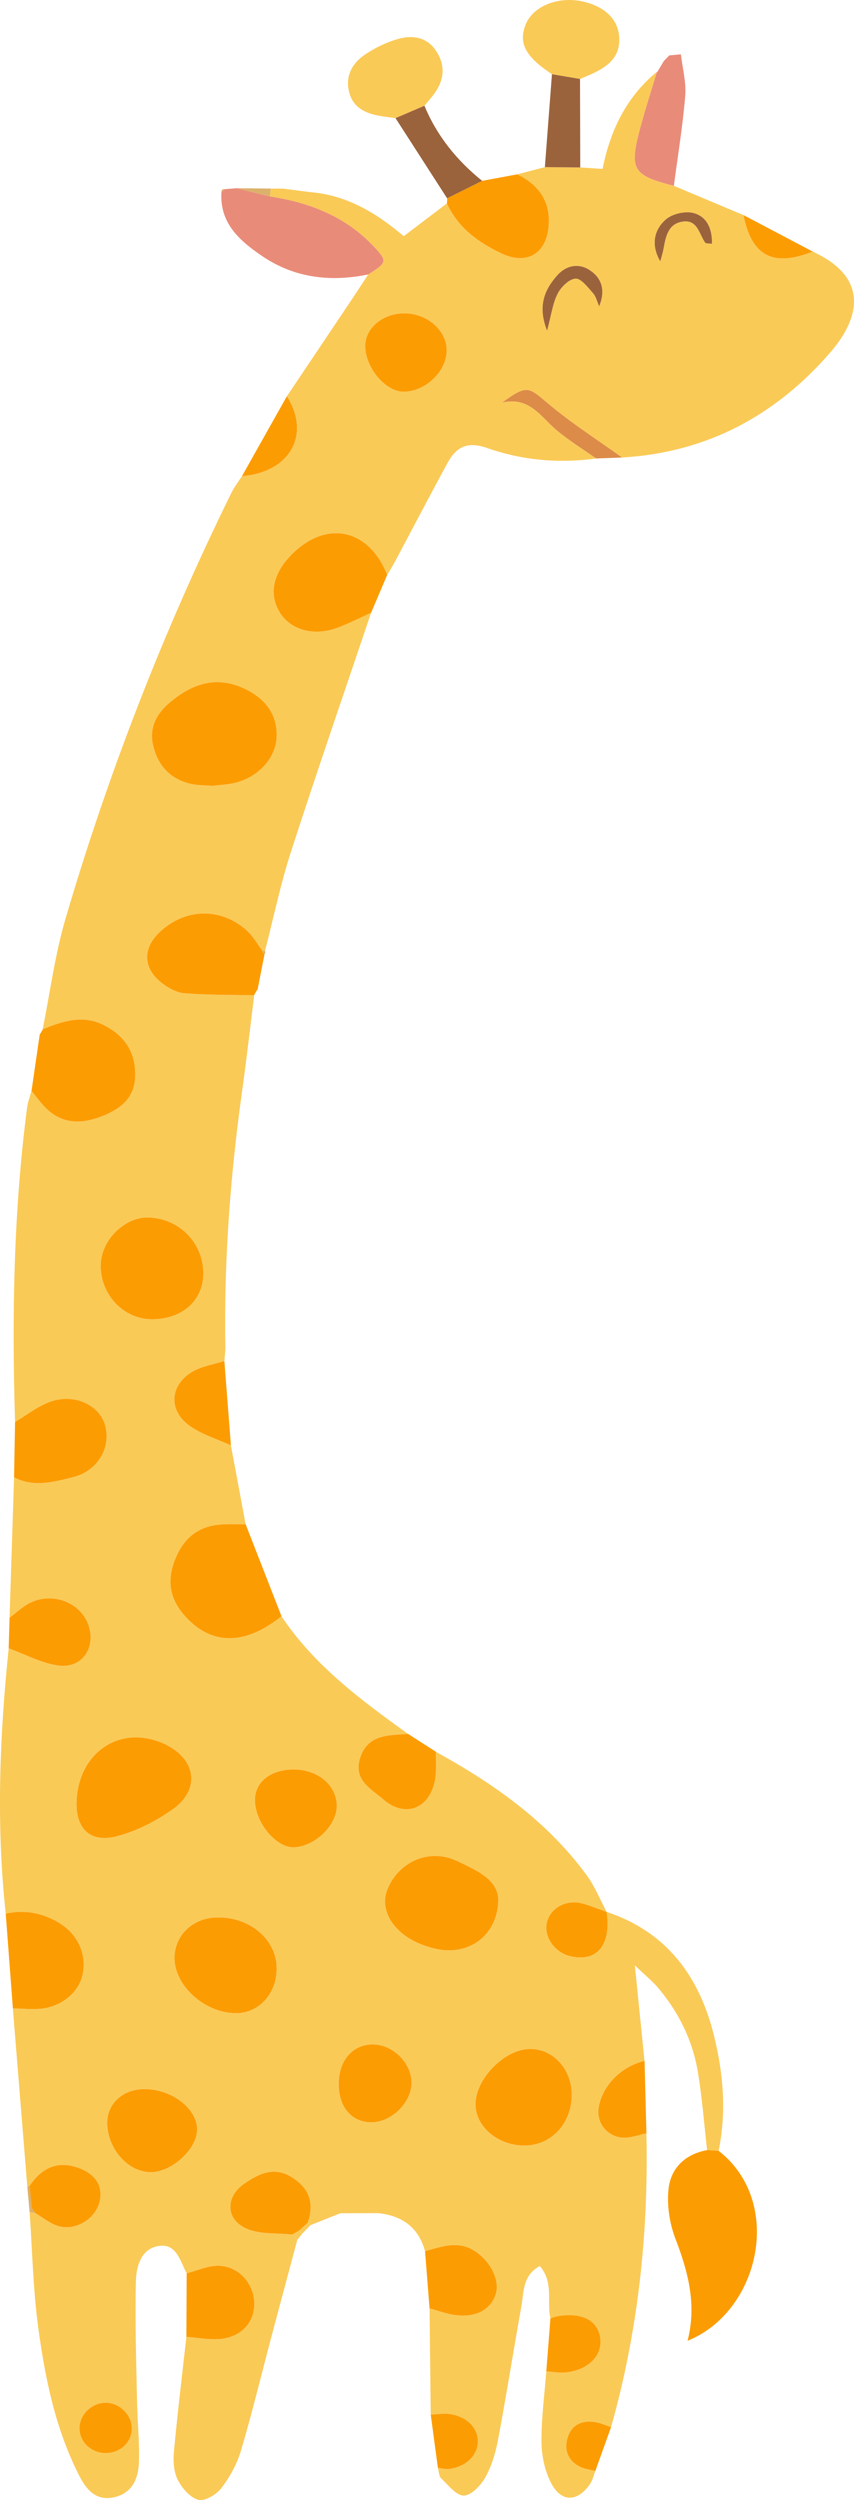   <svg xmlns="http://www.w3.org/2000/svg" viewBox="0 0 144.017 421.176">
   <g>
    <g>
     <path d="m100.396,416.275c-.289.733-.453,1.551-.887,2.185-2.126,3.101-4.881,3.15-6.598-.206-1.044-2.04-1.577-4.553-1.597-6.859-.034-3.966.512-7.936.815-11.903,1.113.071,2.245.308,3.334.181,3.79-.441,6.135-2.845,5.767-5.747-.377-2.968-3.015-4.386-7.018-3.752-.471.075-.926.247-1.389.374-.663-2.8.616-6.031-1.799-8.806-2.919,1.615-2.669,4.358-3.09,6.722-1.338,7.508-2.535,15.042-3.942,22.537-.407,2.168-1.057,4.393-2.118,6.302-.76,1.367-2.365,3.075-3.64,3.115-1.257.039-2.636-1.765-3.83-2.898-.397-.376-.388-1.18-.563-1.784.624.075,1.261.269,1.867.198,2.899-.343,4.915-2.341,4.87-4.735-.041-2.22-1.866-4.073-4.665-4.505-1.061-.164-2.181.05-3.275.091-.067-5.972-.133-11.943-.2-17.913,1.213.347,2.409.773,3.641,1.021,3.688.742,6.512-.524,7.472-3.27.805-2.303-.686-5.446-3.268-7.249-2.879-2.011-5.725-.933-8.602-.115-1.105-4.054-3.901-6.016-7.951-6.422-2.11.008-4.224.015-6.337.021-1.674.666-3.347,1.333-5.021,1.999-.155-.141-.31-.282-.462-.42,1.116-3.3.249-5.844-2.781-7.693-2.985-1.821-5.527-.506-7.912,1.117-3.203,2.18-3.205,5.982.291,7.558,2.276,1.026,5.146.733,7.75,1.031.293.3.585.6.878.9-1.478,5.52-2.965,11.037-4.431,16.56-1.675,6.312-3.203,12.666-5.062,18.923-.667,2.245-1.871,4.444-3.296,6.309-.834,1.092-2.786,2.271-3.876,1.994-1.387-.352-2.764-1.954-3.486-3.357-.682-1.327-.806-3.119-.664-4.659.599-6.491,1.39-12.965,2.11-19.443,1.878.14,3.775.517,5.629.364,3.672-.304,5.946-2.873,5.812-6.174-.132-3.249-2.629-6.073-6.004-6.162-1.783-.047-3.59.818-5.386,1.271-1.108-2.043-1.692-5.072-4.712-4.608-3.013.463-3.79,3.47-3.852,5.969-.165,6.686.062,13.382.189,20.073.066,3.504.449,7.012.316,10.505-.101,2.643-1.129,5.08-4.129,5.776-3.135.727-4.761-1.322-5.968-3.693-3.966-7.794-5.706-16.265-6.868-24.805-.879-6.461-1.003-13.025-1.463-19.54.323.064.646.127.968.189,1.225.722,2.374,1.667,3.692,2.12,2.888.993,6.378-1.052,7.114-3.963.713-2.821-.796-4.976-4.049-5.942-3.461-1.029-5.838.449-7.728,3.174l-.389.14c-.811-10.008-1.622-20.016-2.434-30.024,1.595.025,3.206.205,4.782.043,3.48-.358,6.301-2.749,6.961-5.679.75-3.328-.697-6.717-3.763-8.646-2.825-1.778-5.888-2.398-9.182-1.683-1.62-14.918-1.038-29.811.497-44.691,2.787,1.006,5.507,2.505,8.377,2.896,4.018.548,6.412-3.045,5.049-6.876-1.338-3.759-6.038-5.572-9.847-3.669-1.248.624-2.294,1.653-3.432,2.497.253-7.888.507-15.777.761-23.663,3.27,1.731,6.604.8,9.83.017,4.212-1.022,6.537-4.903,5.544-8.706-.871-3.336-4.968-5.428-9.01-4.125-2.211.713-4.141,2.299-6.197,3.491-.547-17.722-.263-35.412,2.039-53.024.122-.933.487-1.835.738-2.75.812.981,1.546,2.04,2.45,2.925,2.919,2.855,6.31,2.644,9.755,1.216,2.942-1.22,5.199-3.022,5.275-6.641.082-3.871-1.605-6.616-5.067-8.462-3.7-1.972-7.096-.803-10.539.598,1.261-6.228,2.076-12.588,3.862-18.662,7.263-24.701,16.596-48.624,27.973-71.735.486-.988,1.182-1.872,1.779-2.804,8.095-.645,11.664-6.985,7.569-13.448,3.533-5.262,7.07-10.521,10.598-15.787,1.053-1.571,2.079-3.16,3.12-4.741,3.193-2.026,3.269-2.214.935-4.706-4.741-5.062-10.822-7.406-17.521-8.438.052-.442.104-.884.157-1.325.689.002,1.378.004,2.067.007,1.519.195,3.039.391,4.558.586,6.159.495,11.17,3.494,15.799,7.427,2.494-1.892,4.886-3.706,7.277-5.52,1.887,4.115,5.326,6.593,9.238,8.441,4.243,2.004,7.56.029,7.923-4.681.315-4.094-1.675-6.915-5.316-8.653,1.559-.407,3.118-.814,4.677-1.22,1.989.019,3.978.038,5.967.057,1.225.078,2.451.157,3.761.24,1.343-6.656,4.096-12.191,9.184-16.377-.958,3.196-1.998,6.371-2.855,9.594-1.837,6.913-1.238,7.869,5.695,9.636,3.915,1.644,7.831,3.288,11.746,4.932,1.361,6.902,4.973,8.803,11.672,6.144,9.828,4.492,7.701,11.501,3.051,16.892-9.228,10.698-20.892,16.981-35.217,17.803-4.214-3.036-8.632-5.834-12.581-9.184-3.225-2.736-3.498-3.073-7.625-.071,4.647-1.085,6.553,2.483,9.28,4.737,2.069,1.709,4.376,3.13,6.577,4.68-6.269.863-12.481.313-18.386-1.764-3.329-1.171-5.206-.183-6.663,2.488-3.048,5.587-5.992,11.232-8.988,16.848-.373.699-.805,1.367-1.211,2.05-3.152-7.954-10.506-9.371-16.382-3.156-2.94,3.109-3.554,6.51-1.714,9.487,1.83,2.962,5.773,4.046,9.749,2.551,1.924-.724,3.763-1.677,5.64-2.526-4.532,13.448-9.175,26.861-13.542,40.362-1.763,5.45-2.922,11.095-4.356,16.649,0-.003-.441-.054-.441-.054-.857-1.137-1.562-2.442-2.599-3.38-4.376-3.961-10.387-3.826-14.683.205-2.931,2.75-2.894,6.061.282,8.563,1.087.857,2.512,1.66,3.84,1.766,3.912.31,7.853.258,11.783.348-.69,5.497-1.317,11.003-2.084,16.489-1.981,14.185-3.021,28.427-2.777,42.755.013.79-.111,1.581-.171,2.371-1.807.579-3.786.863-5.385,1.798-3.752,2.193-4.119,6.384-.642,8.99,2.07,1.551,4.735,2.31,7.132,3.426.828,4.429,1.657,8.858,2.485,13.287-1.427.011-2.861-.064-4.28.05-3.671.294-6.079,2.203-7.523,5.637-1.523,3.623-1.079,6.771,1.493,9.69,4.446,5.047,10.162,5.089,16.352.107,5.539,8.32,13.409,14.132,21.37,19.847-3.314.23-6.903,0-8.152,4.172-1.081,3.61,1.904,5.087,3.963,6.863,3.523,3.039,7.522,1.707,8.613-2.85.396-1.655.184-3.455.249-5.189,9.773,5.377,18.791,11.701,25.458,20.838,1.367,1.873,2.248,4.099,3.353,6.162-1.334-.475-2.648-1.021-4.007-1.411-2.72-.78-5.415.62-6.068,3.07-.627,2.355,1.176,5.078,3.804,5.746,4.57,1.161,7.088-1.845,6.237-7.444,10.19,3.383,15.681,10.925,18.137,20.921,1.561,6.353,2.105,12.833.764,19.344-.648-.042-1.296-.084-1.944-.126-.508-4.414-.835-8.858-1.571-13.234-.885-5.264-3.213-9.96-6.65-14.057-.954-1.137-2.136-2.082-3.965-3.837.623,6.146,1.127,11.125,1.631,16.104-3.965.942-7.129,4.168-7.746,7.897-.43,2.6,1.577,5.04,4.356,5.039,1.237,0,2.474-.486,3.71-.752.375,16.787-1.384,33.317-5.961,49.506-.913-.293-1.808-.706-2.744-.848-2.134-.325-3.866.413-4.559,2.549-.662,2.044-.034,3.842,1.907,4.909.811.446,1.82.532,2.74.782ZM35.789,132.386c1.216-.159,2.672-.194,4.041-.559,3.919-1.044,6.666-4.211,6.819-7.656.167-3.769-1.91-6.675-5.893-8.362-4.532-1.919-8.349-.548-11.928,2.377-2.427,1.984-3.737,4.383-2.972,7.516.821,3.362,2.949,5.597,6.392,6.367,1.076.241,2.213.206,3.541.316Zm-22.867,171.031c-.195,4.631,2.289,7.118,6.819,5.921,3.309-.874,6.57-2.553,9.384-4.536,4.704-3.316,3.971-8.424-1.237-10.921-7.335-3.516-14.611,1.12-14.966,9.536Zm12.579-81.17c5.067.063,8.658-3.003,8.775-7.491.136-5.224-3.961-9.499-9.243-9.643-4.009-.109-7.937,3.767-8.043,7.938-.126,4.933,3.765,9.137,8.511,9.196Zm58.531,97.801c-.093-3.433-3.644-4.949-6.929-6.518-4.632-2.212-9.854.012-11.78,4.802-1.372,3.411.981,7.32,5.618,9.179,1.176.471,2.437.844,3.69.986,5.033.569,9.298-2.81,9.402-8.449Zm-44.074,19.096c3.862-.076,6.798-3.471,6.694-7.742-.117-4.814-4.728-8.576-10.257-8.369-4.025.151-7.026,3.145-6.961,6.943.081,4.714,5.312,9.27,10.524,9.167Zm56.451,13.717c-.011-4.257-3.074-7.637-6.959-7.679-4.313-.047-9.345,5.074-9.257,9.421.077,3.787,3.92,6.922,8.385,6.84,4.468-.082,7.843-3.78,7.83-8.582Zm-72.097-.91c-3.658.026-6.296,2.496-6.223,5.827.094,4.277,3.503,8.105,7.266,8.159,3.515.05,7.795-3.799,7.879-7.085.091-3.572-4.256-6.933-8.922-6.9Zm25.102-53.845c-3.775.044-6.339,2.047-6.415,5.01-.097,3.806,3.56,8.258,6.642,8.086,3.622-.203,7.295-3.879,7.146-7.152-.157-3.451-3.308-5.991-7.374-5.944Zm25.914-239.167c-.039-3.345-3.407-6.202-7.246-6.147-3.657.053-6.587,2.604-6.487,5.648.122,3.715,3.567,7.655,6.603,7.553,3.716-.124,7.171-3.544,7.13-7.055Zm-18.196,291.789c-.144,3.897,1.842,6.557,5.078,6.802,3.354.254,6.914-2.876,7.174-6.308.244-3.225-2.715-6.527-6.073-6.775-3.503-.259-6.033,2.313-6.18,6.282Zm-34.922,58.738c.218-2.199-1.583-4.361-3.874-4.652-2.443-.31-4.813,1.657-4.922,4.085-.102,2.279,1.731,4.212,4.125,4.351,2.44.141,4.442-1.48,4.671-3.784ZM92.258,55.71c.71-2.641.942-4.586,1.775-6.227.573-1.131,1.938-2.477,3.023-2.545.94-.058,2.074,1.467,2.948,2.447.519.583.701,1.466,1.035,2.213,1.139-2.74.424-4.884-1.792-6.213-1.856-1.114-3.859-.577-5.241.964-2.168,2.419-3.388,5.194-1.748,9.36Zm19.086-11.687c.181-.678.409-1.347.535-2.034.377-2.061.738-4.282,3.244-4.659,2.519-.378,2.766,2.103,3.806,3.559.112.157.532.095,1.134.18.055-2.48-.819-4.576-3.113-5.18-1.399-.369-3.566.126-4.656,1.074-2.045,1.778-2.526,4.339-.951,7.06Z" style="fill:#faca57;">
     </path>
     <path d="m119.249,362.217c.648.042,1.296.084,1.944.126,11.107,8.644,6.901,27.133-5.243,31.997,1.577-6.087.089-11.635-2.057-17.222-.978-2.545-1.431-5.549-1.165-8.25.355-3.596,2.781-5.962,6.52-6.651Z" style="fill:#fc9c03;">
     </path>
     <path d="m47.47,272.273c-6.19,4.983-11.906,4.94-16.352-.107-2.571-2.919-3.016-6.067-1.493-9.69,1.444-3.434,3.852-5.343,7.523-5.637,1.419-.114,2.853-.039,4.28-.05,2.014,5.161,4.028,10.322,6.042,15.483Z" style="fill:#fc9c03;">
     </path>
     <path d="m45.506,33.093c6.699,1.032,12.78,3.376,17.521,8.438,2.335,2.492,2.258,2.68-.935,4.706-6.326,1.309-12.412.589-17.78-3.03-3.772-2.543-7.362-5.564-6.958-10.928.244-.042.41-.179.497-.41.69-.055,1.381-.11,2.071-.165,1.861.463,3.722.926,5.583,1.389Z" style="fill:#e98b79;">
     </path>
     <path d="m7.19,173.413c3.442-1.401,6.839-2.57,10.539-.598,3.462,1.846,5.149,4.591,5.067,8.462-.076,3.618-2.333,5.421-5.275,6.641-3.445,1.428-6.836,1.639-9.755-1.216-.904-.885-1.638-1.944-2.45-2.925.459-3.158.919-6.315,1.378-9.471.189-.32.378-.639.566-.959l-.07.067Z" style="fill:#fc9c03;">
     </path>
     <path d="m62.586,103.217c-1.877.849-3.715,1.802-5.64,2.526-3.976,1.495-7.918.41-9.749-2.551-1.84-2.977-1.226-6.378,1.714-9.487,5.876-6.215,13.231-4.798,16.382,3.156-.902,2.118-1.805,4.237-2.708,6.356Z" style="fill:#fc9c03;">
     </path>
     <path d="m42.87,167.675c-3.93-.09-7.871-.038-11.783-.348-1.328-.105-2.753-.909-3.84-1.766-3.177-2.502-3.213-5.813-.282-8.563,4.295-4.031,10.306-4.166,14.683-.205,1.037.938,1.741,2.244,2.597,3.379.016.255.139.442.367.558-.386,1.964-.771,3.928-1.157,5.893-.216.364-.432.726-.648,1.089l.063-.037Z" style="fill:#fc9c03;">
     </path>
     <path d="m2.539,239.55c2.056-1.192,3.986-2.778,6.197-3.491,4.042-1.302,8.139.79,9.01,4.125.993,3.803-1.332,7.684-5.544,8.706-3.226.783-6.56,1.714-9.83-.017.055-3.11.111-6.217.167-9.324Z" style="fill:#fc9c03;">
     </path>
     <path d="m.969,322.38c3.295-.715,6.357-.094,9.182,1.683,3.066,1.929,4.513,5.318,3.763,8.646-.66,2.93-3.481,5.321-6.961,5.679-1.576.162-3.187-.018-4.782-.043-.401-5.322-.801-10.644-1.202-15.965Z" style="fill:#fc9c03;">
     </path>
     <path d="m93.08,12.5c-4.479-2.962-5.675-5.21-4.442-8.35,1.243-3.164,5.619-4.878,9.846-3.854,3.628.878,5.779,3.045,5.937,5.98.156,2.881-1.243,4.697-4.846,6.281-.583.257-1.174.497-1.762.745-1.578-.267-3.156-.535-4.734-.802Z" style="fill:#faca57;">
     </path>
     <path d="m66.699,19.902c-.939-.135-1.883-.239-2.815-.409-2.503-.456-4.53-1.547-5.076-4.278-.534-2.671.75-4.698,2.818-6.074,1.679-1.117,3.587-2.038,5.523-2.584,2.392-.674,4.806-.333,6.355,1.96,1.581,2.341,1.483,4.767-.138,7.085-.541.774-1.189,1.474-1.787,2.208-1.627.698-3.253,1.395-4.88,2.092Z" style="fill:#faca57;">
     </path>
     <path d="m87.208,29.374c3.641,1.738,5.632,4.56,5.316,8.653-.363,4.71-3.679,6.685-7.923,4.681-3.912-1.848-7.351-4.326-9.238-8.441.043-.286.055-.573.036-.861,1.97-.98,3.94-1.96,5.911-2.939,1.966-.364,3.932-.729,5.898-1.093Z" style="fill:#fc9c03;">
     </path>
     <path d="m73.514,295.116c-.065,1.734.147,3.534-.249,5.189-1.091,4.557-5.09,5.889-8.613,2.85-2.059-1.776-5.044-3.253-3.963-6.863,1.249-4.171,4.838-3.942,8.152-4.172,1.558.998,3.116,1.997,4.674,2.996Z" style="fill:#fc9c03;">
     </path>
     <path d="m113.638,31.304c-6.933-1.767-7.533-2.723-5.695-9.636.857-3.223,1.897-6.398,2.855-9.594,0,0-.006.145-.007.145.381-.64.763-1.28,1.145-1.92,0,0-.008.004-.008.004.302-.315.604-.63.906-.945,0,0,.021-.023.021-.023.656-.062,1.313-.124,1.969-.186.27,2.334.919,4.699.732,6.996-.415,5.071-1.252,10.108-1.917,15.159Z" style="fill:#e98b79;">
     </path>
     <path d="m1.612,272.537c1.138-.844,2.184-1.873,3.432-2.497,3.809-1.904,8.509-.09,9.847,3.669,1.364,3.831-1.031,7.424-5.049,6.876-2.871-.391-5.59-1.89-8.377-2.896.049-1.718.098-3.435.147-5.151Z" style="fill:#fc9c03;">
     </path>
     <path d="m31.483,382.975c1.796-.453,3.603-1.318,5.386-1.271,3.374.089,5.871,2.913,6.004,6.162.134,3.301-2.14,5.87-5.812,6.174-1.853.154-3.751-.224-5.629-.364.017-3.568.034-7.135.05-10.701Z" style="fill:#fc9c03;">
     </path>
     <path d="m71.681,379.257c2.877-.818,5.723-1.895,8.602.115,2.583,1.804,4.073,4.947,3.268,7.249-.959,2.746-3.784,4.012-7.472,3.27-1.232-.248-2.428-.673-3.641-1.021-.253-3.206-.506-6.41-.758-9.614Z" style="fill:#fc9c03;">
     </path>
     <path d="m38.943,243.502c-2.397-1.115-5.062-1.875-7.132-3.426-3.477-2.605-3.111-6.796.642-8.99,1.599-.935,3.578-1.219,5.385-1.798.369,4.738.737,9.476,1.105,14.213Z" style="fill:#fc9c03;">
     </path>
     <path d="m81.31,30.467c-1.97.98-3.941,1.96-5.911,2.939-2.9-4.501-5.8-9.003-8.701-13.504,1.627-.697,3.253-1.394,4.88-2.092,2.105,5.094,5.47,9.219,9.732,12.657Z" style="fill:#9b633c;">
     </path>
     <path d="m93.08,12.5c1.578.268,3.156.535,4.734.802.014,4.97.028,9.94.04,14.91-1.991-.02-3.98-.039-5.969-.058.399-5.218.797-10.436,1.195-15.654Z" style="fill:#9b633c;">
     </path>
     <path d="m109.014,359.377c-1.237.266-2.473.751-3.71.752-2.779,0-4.786-2.439-4.356-5.039.617-3.729,3.781-6.956,7.746-7.897.107,4.062.214,8.123.321,12.185Z" style="fill:#fc9c03;">
     </path>
     <path d="m92.823,390.546c.463-.127.918-.299,1.389-.374,4.003-.633,6.641.784,7.018,3.752.368,2.901-1.977,5.305-5.767,5.747-1.09.127-2.222-.109-3.334-.181.231-2.983.463-5.964.694-8.945Z" style="fill:#fc9c03;">
     </path>
     <path d="m48.374,66.764c4.095,6.463.526,12.803-7.569,13.448,2.523-4.483,5.046-8.966,7.569-13.448Z" style="fill:#fc9c03;">
     </path>
     <path d="m72.639,406.783c1.093-.041,2.213-.255,3.275-.091,2.799.433,4.624,2.285,4.665,4.505.044,2.394-1.972,4.392-4.87,4.735-.605.072-1.242-.122-1.867-.198-.402-2.987-.802-5.969-1.202-8.952Z" style="fill:#fc9c03;">
     </path>
     <path d="m137.056,42.381c-6.699,2.659-10.311.758-11.672-6.144,3.891,2.048,7.781,4.096,11.672,6.144Z" style="fill:#fc9c03;">
     </path>
     <path d="m100.396,416.275c-.919-.25-1.929-.336-2.74-.782-1.94-1.067-2.569-2.864-1.907-4.909.692-2.136,2.424-2.873,4.559-2.549.936.142,1.831.555,2.744.848-.886,2.466-1.771,4.928-2.657,7.391Z" style="fill:#fc9c03;">
     </path>
     <path d="m100.542,77.238c-2.201-1.549-4.508-2.97-6.577-4.68-2.728-2.254-4.633-5.822-9.28-4.737,4.127-3.002,4.4-2.665,7.625.071,3.949,3.35,8.367,6.148,12.581,9.184-1.45.054-2.899.108-4.348.161Z" style="fill:#dc8b48;">
     </path>
     <path d="m45.506,33.093c-1.861-.463-3.722-.926-5.583-1.389,1.914.021,3.827.043,5.74.064-.053.442-.105.884-.157,1.325Z" style="fill:#dcb16b;">
     </path>
     <path d="m52.288,32.361c-1.52-.195-3.039-.391-4.558-.586,1.52.195,3.039.391,4.558.586Z" style="fill:#dcb16b;">
     </path>
     <path d="m4.604,368.369s.389-.14.39-.141c.124,1.252.248,2.505.371,3.758,0,0-.412.242-.412.242-.116-1.286-.232-2.572-.349-3.859Z" style="fill:#dcb16b;">
     </path>
     <path d="m52.372,374.855c-.478.491-.956.983-1.433,1.474-.167-.184-.336-.366-.508-.545l1.477-1.352c.155.141.31.281.465.422Z" style="fill:#faca57;">
     </path>
     <path d="m114.823,9.149c-.656.062-1.313.124-1.969.186.656-.062,1.313-.124,1.969-.186Z" style="fill:#dcb16b;">
     </path>
     <path d="m111.936,10.3c-.382.64-.764,1.279-1.145,1.92.382-.639.763-1.28,1.145-1.92Z" style="fill:#faca57;">
     </path>
     <path d="m42.807,167.711c.216-.363.432-.725.648-1.089-.216.362-.432.726-.648,1.089Z" style="fill:#faca57;">
     </path>
     <path d="m7.261,173.347c-.189.32-.378.64-.566.959.189-.32.378-.639.566-.959Z" style="fill:#faca57;">
     </path>
     <path d="m112.833,9.358c-.302.315-.604.63-.906.945.302-.315.604-.63.906-.945Z" style="fill:#dcb16b;">
     </path>
     <path d="m37.851,31.869c-.087.231-.253.368-.497.41.018-.321.183-.457.497-.41Z" style="fill:#dcb16b;">
     </path>
     <path d="m44.612,160.73c-.228-.116-.351-.303-.367-.558.002.002.443.054.443.056.089.186.064.353-.076.502Z" style="fill:#dcb16b;">
     </path>
     <path d="m5.963,372.84c-.322-.062-.645-.124-.968-.189,0-.002-.042-.422-.042-.423,0,0,.412-.242.412-.242.199.285.399.569.598.854Z" style="fill:#dcb16b;">
     </path>
     <path d="m50.939,376.329c-.268.34-.537.679-.804,1.019-.292-.3-.584-.6-.876-.898.391-.221.781-.443,1.171-.666.172.179.342.36.508.545Z" style="fill:#faca57;">
     </path>
     <path d="m35.789,132.386c-1.328-.11-2.465-.075-3.541-.316-3.443-.77-5.571-3.005-6.392-6.367-.765-3.133.545-5.532,2.972-7.516,3.579-2.926,7.396-4.296,11.928-2.377,3.983,1.686,6.061,4.592,5.893,8.362-.153,3.445-2.9,6.612-6.819,7.656-1.369.365-2.825.399-4.041.559Z" style="fill:#fc9c03;">
     </path>
     <path d="m12.922,303.417c.355-8.416,7.63-13.052,14.966-9.536,5.208,2.497,5.941,7.605,1.237,10.921-2.814,1.984-6.075,3.662-9.384,4.536-4.53,1.197-7.014-1.29-6.819-5.921Z" style="fill:#fc9c03;">
     </path>
     <path d="m25.501,222.246c-4.746-.059-8.637-4.264-8.511-9.196.107-4.171,4.034-8.047,8.043-7.938,5.281.144,9.379,4.418,9.243,9.643-.117,4.488-3.708,7.554-8.775,7.491Z" style="fill:#fc9c03;">
     </path>
     <path d="m84.033,320.048c-.104,5.639-4.369,9.019-9.402,8.449-1.253-.142-2.515-.515-3.69-.986-4.637-1.859-6.989-5.767-5.618-9.179,1.926-4.79,7.148-7.014,11.78-4.802,3.285,1.569,6.836,3.085,6.929,6.518Z" style="fill:#fc9c03;">
     </path>
     <path d="m39.958,339.143c-5.212.103-10.443-4.453-10.524-9.167-.065-3.799,2.936-6.792,6.961-6.943,5.528-.208,10.139,3.554,10.257,8.369.104,4.27-2.832,7.665-6.694,7.742Z" style="fill:#fc9c03;">
     </path>
     <path d="m96.41,352.86c.012,4.801-3.362,8.499-7.83,8.582-4.465.082-8.309-3.054-8.385-6.84-.088-4.346,4.944-9.467,9.257-9.421,3.885.042,6.948,3.422,6.959,7.679Z" style="fill:#fc9c03;">
     </path>
     <path d="m24.312,351.95c4.666-.033,9.013,3.329,8.922,6.9-.084,3.287-4.364,7.135-7.879,7.085-3.762-.053-7.172-3.882-7.266-8.159-.073-3.331,2.565-5.801,6.223-5.827Z" style="fill:#fc9c03;">
     </path>
     <path d="m49.415,298.105c4.065-.048,7.216,2.493,7.374,5.944.149,3.273-3.525,6.95-7.146,7.152-3.082.172-6.738-4.28-6.642-8.086.075-2.963,2.64-4.965,6.415-5.01Z" style="fill:#fc9c03;">
     </path>
     <path d="m75.328,58.937c.041,3.511-3.414,6.931-7.13,7.055-3.037.102-6.481-3.838-6.603-7.553-.1-3.044,2.83-5.596,6.487-5.648,3.839-.055,7.207,2.801,7.246,6.147Z" style="fill:#fc9c03;">
     </path>
     <path d="m57.132,350.726c.147-3.969,2.677-6.541,6.18-6.282,3.358.248,6.317,3.55,6.073,6.775-.26,3.433-3.82,6.563-7.174,6.308-3.236-.245-5.222-2.905-5.078-6.802Z" style="fill:#fc9c03;">
     </path>
     <path d="m50.43,375.785c-.39.222-.78.445-1.171.666-2.605-.3-5.476-.007-7.752-1.033-3.496-1.576-3.493-5.378-.291-7.558,2.385-1.623,4.927-2.938,7.912-1.117,3.03,1.848,3.897,4.392,2.781,7.693-.495.448-.987.899-1.48,1.349Z" style="fill:#fc9c03;">
     </path>
     <path d="m5.963,372.84c-.199-.285-.399-.569-.598-.854-.123-1.253-.247-2.505-.371-3.758,1.889-2.725,4.265-4.202,7.727-3.173,3.253.967,4.762,3.122,4.049,5.942-.736,2.911-4.226,4.955-7.114,3.963-1.318-.453-2.467-1.398-3.692-2.12Z" style="fill:#fc9c03;">
     </path>
     <path d="m102.291,322.078c.851,5.599-1.668,8.605-6.237,7.444-2.628-.668-4.431-3.391-3.804-5.746.653-2.45,3.348-3.85,6.068-3.07,1.359.389,2.673.935,4.007,1.411,0,0-.034-.038-.034-.038Z" style="fill:#fc9c03;">
     </path>
     <path d="m22.209,409.465c-.229,2.303-2.231,3.925-4.671,3.784-2.394-.139-4.227-2.072-4.125-4.351.109-2.427,2.479-4.394,4.922-4.085,2.291.29,4.092,2.453,3.874,4.652Z" style="fill:#fc9c03;">
     </path>
     <path d="m92.258,55.71c-1.64-4.167-.42-6.941,1.748-9.36,1.382-1.542,3.384-2.078,5.241-.964,2.215,1.329,2.93,3.473,1.792,6.213-.334-.748-.516-1.631-1.035-2.213-.874-.98-2.008-2.506-2.948-2.447-1.085.067-2.45,1.414-3.023,2.545-.832,1.641-1.065,3.586-1.775,6.227Z" style="fill:#9b633c;">
     </path>
     <path d="m111.344,44.023c-1.575-2.721-1.094-5.282.951-7.06,1.09-.948,3.257-1.442,4.656-1.074,2.293.605,3.168,2.7,3.113,5.18-.602-.085-1.022-.023-1.134-.18-1.039-1.456-1.287-3.937-3.806-3.559-2.507.376-2.867,2.598-3.244,4.659-.126.688-.354,1.357-.535,2.034Z" style="fill:#9b633c;">
     </path>
    </g>
   </g>
  </svg>
